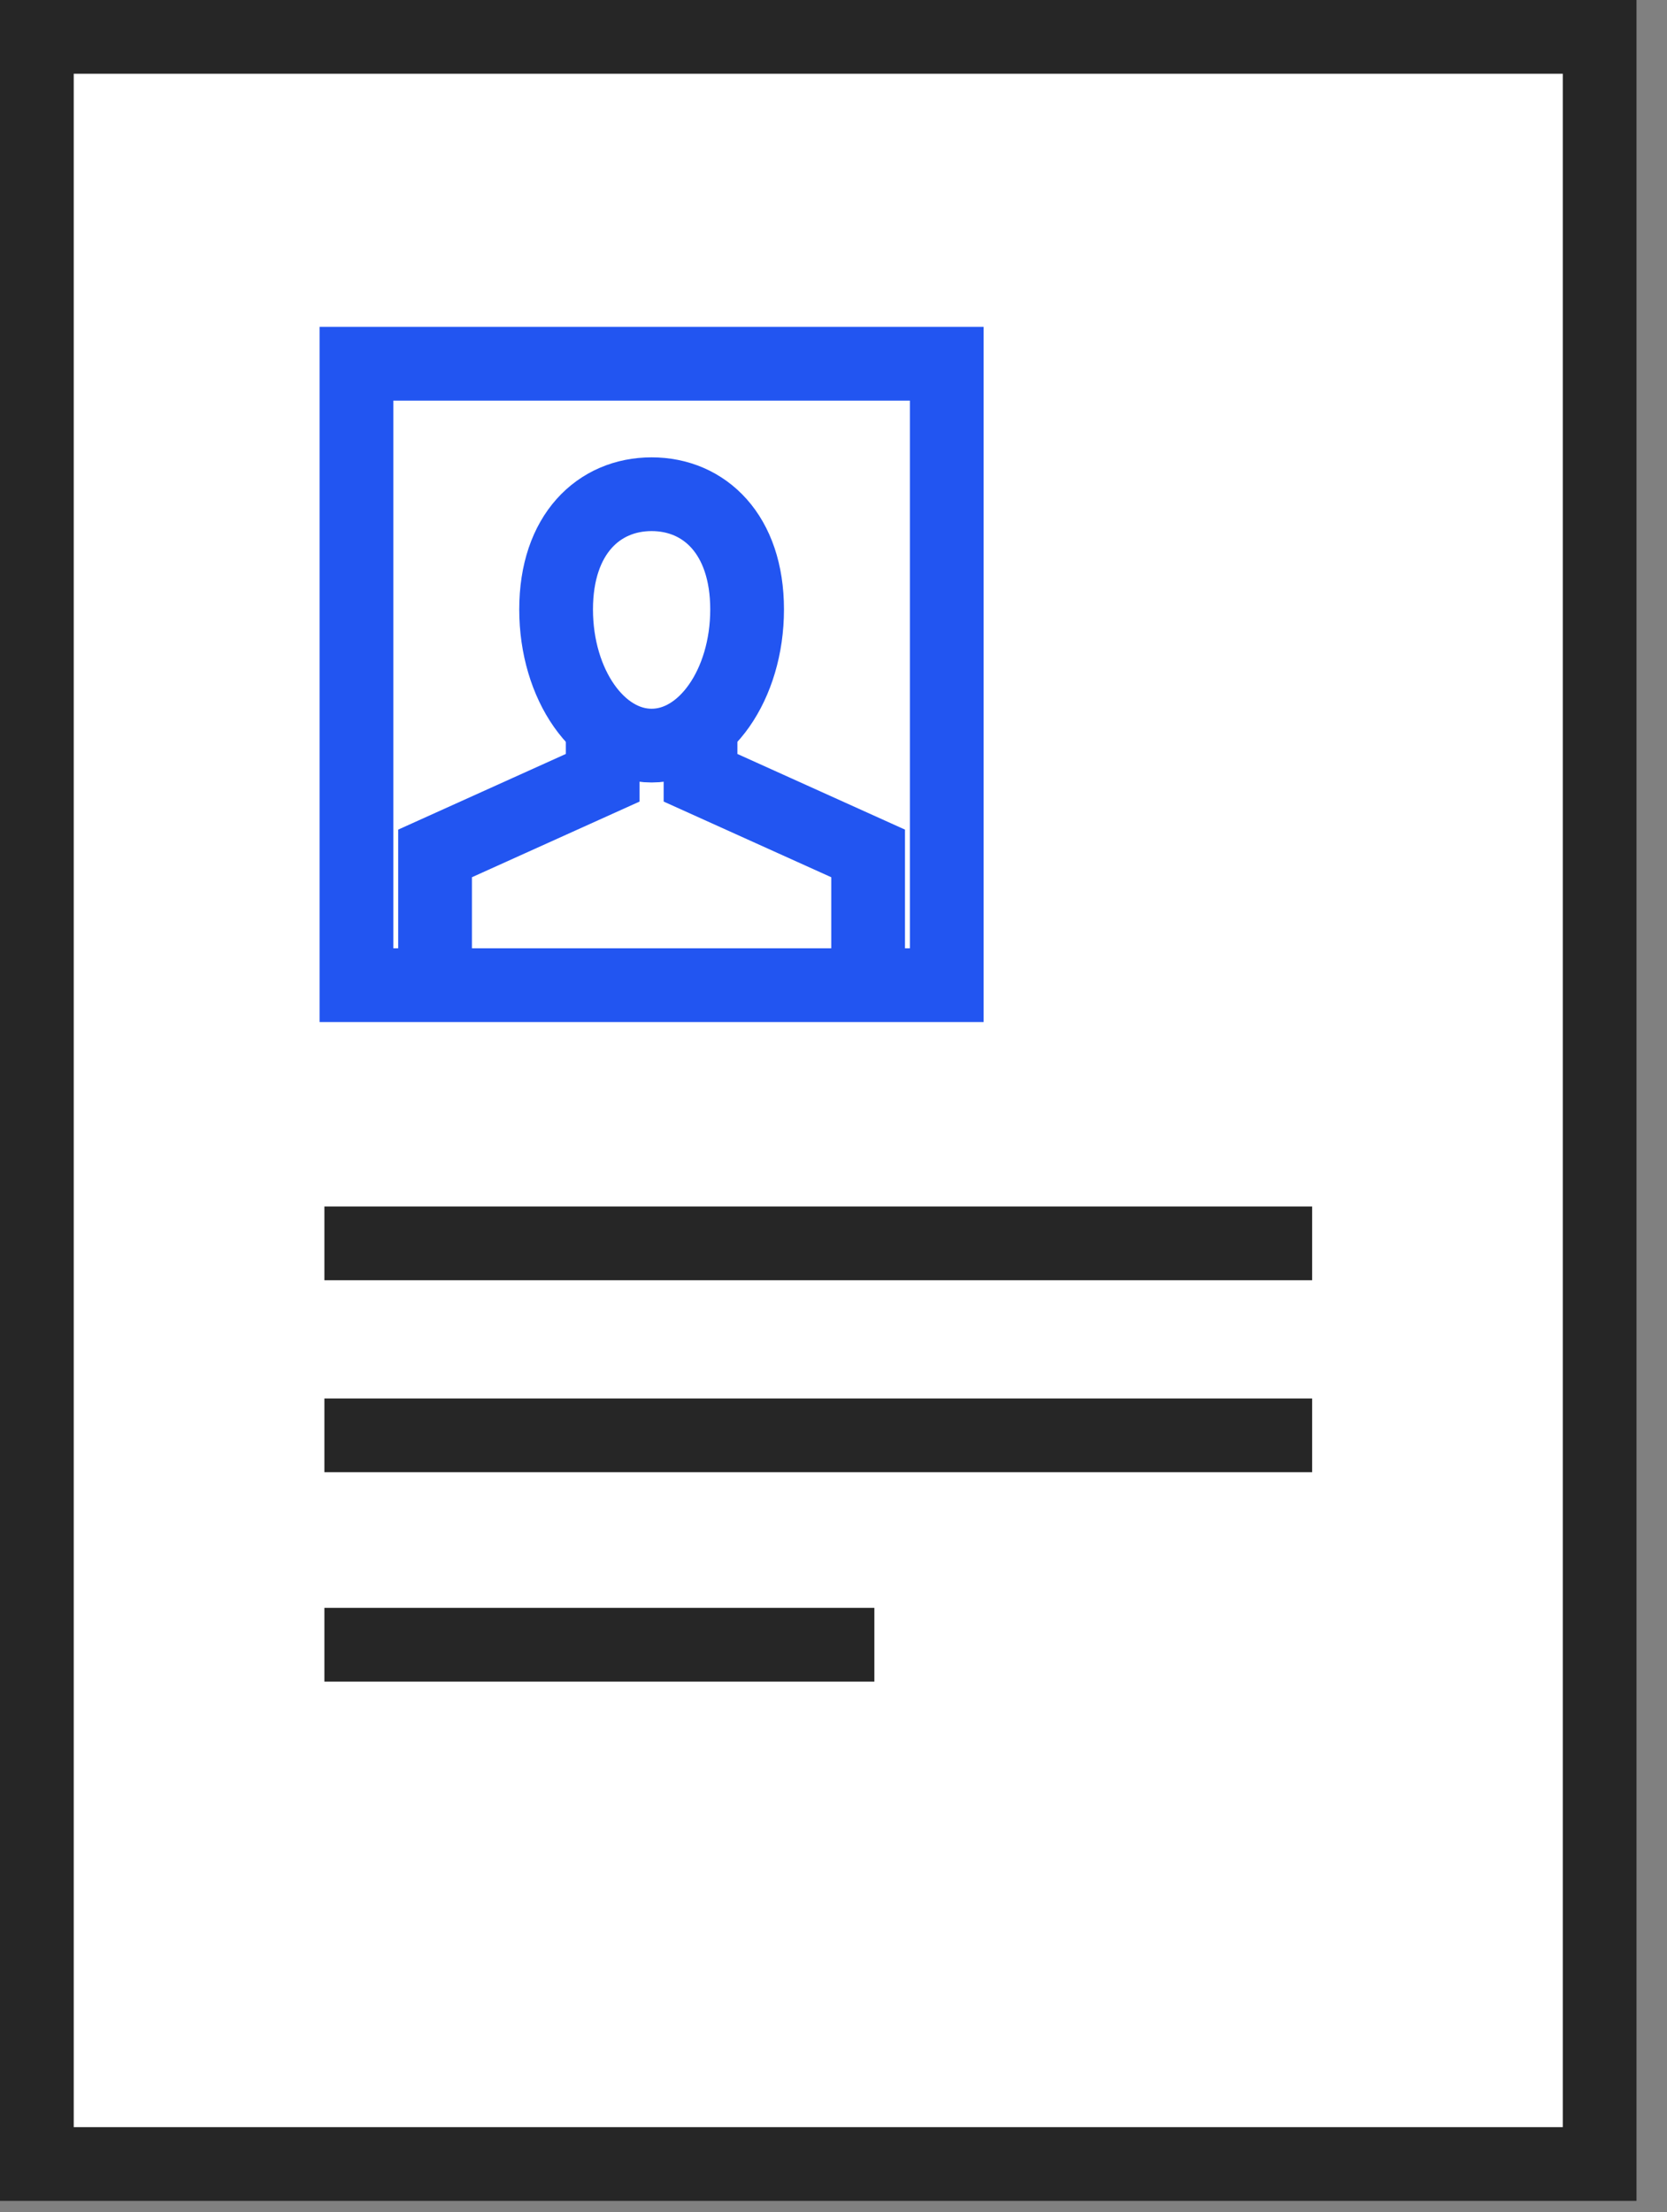 <svg width="52" height="69" viewBox="0 0 52 69" fill="none" xmlns="http://www.w3.org/2000/svg">
<rect x="0" y="0" width="52" height="69" fill="#808080" stroke="none"/>
<path d="M49.899 1.15H1.15V67.497H49.899V1.15Z" fill="white" stroke="#262626" stroke-width="2.3" stroke-miterlimit="10"/>
<path d="M21.852 22.753V24.259L27.08 26.619V30.199" stroke="#2255F1" stroke-width="2.3" stroke-miterlimit="10"/>
<path d="M18.8 22.521V24.259L13.571 26.619V30.199" stroke="#2255F1" stroke-width="2.3" stroke-miterlimit="10"/>
<path d="M23.305 19.009C23.305 21.354 21.971 23.256 20.326 23.256C18.681 23.256 17.347 21.354 17.347 19.009C17.347 16.663 18.68 15.415 20.326 15.415C21.972 15.415 23.305 16.664 23.305 19.009Z" stroke="#2255F1" stroke-width="2.3" stroke-miterlimit="10"/>
<path d="M29.533 11.346H11.119V30.728H29.533V11.346Z" stroke="#2255F1" stroke-width="2.3" stroke-miterlimit="10"/>
<path d="M10.119 38.782H40.931" stroke="#262626" stroke-width="2.3" stroke-linejoin="round"/>
<path d="M10.119 44.77H40.931" stroke="#262626" stroke-width="2.3" stroke-linejoin="round"/>
<path d="M10.119 51.3H27.275" stroke="#262626" stroke-width="2.3" stroke-linejoin="round"/>
</svg>

